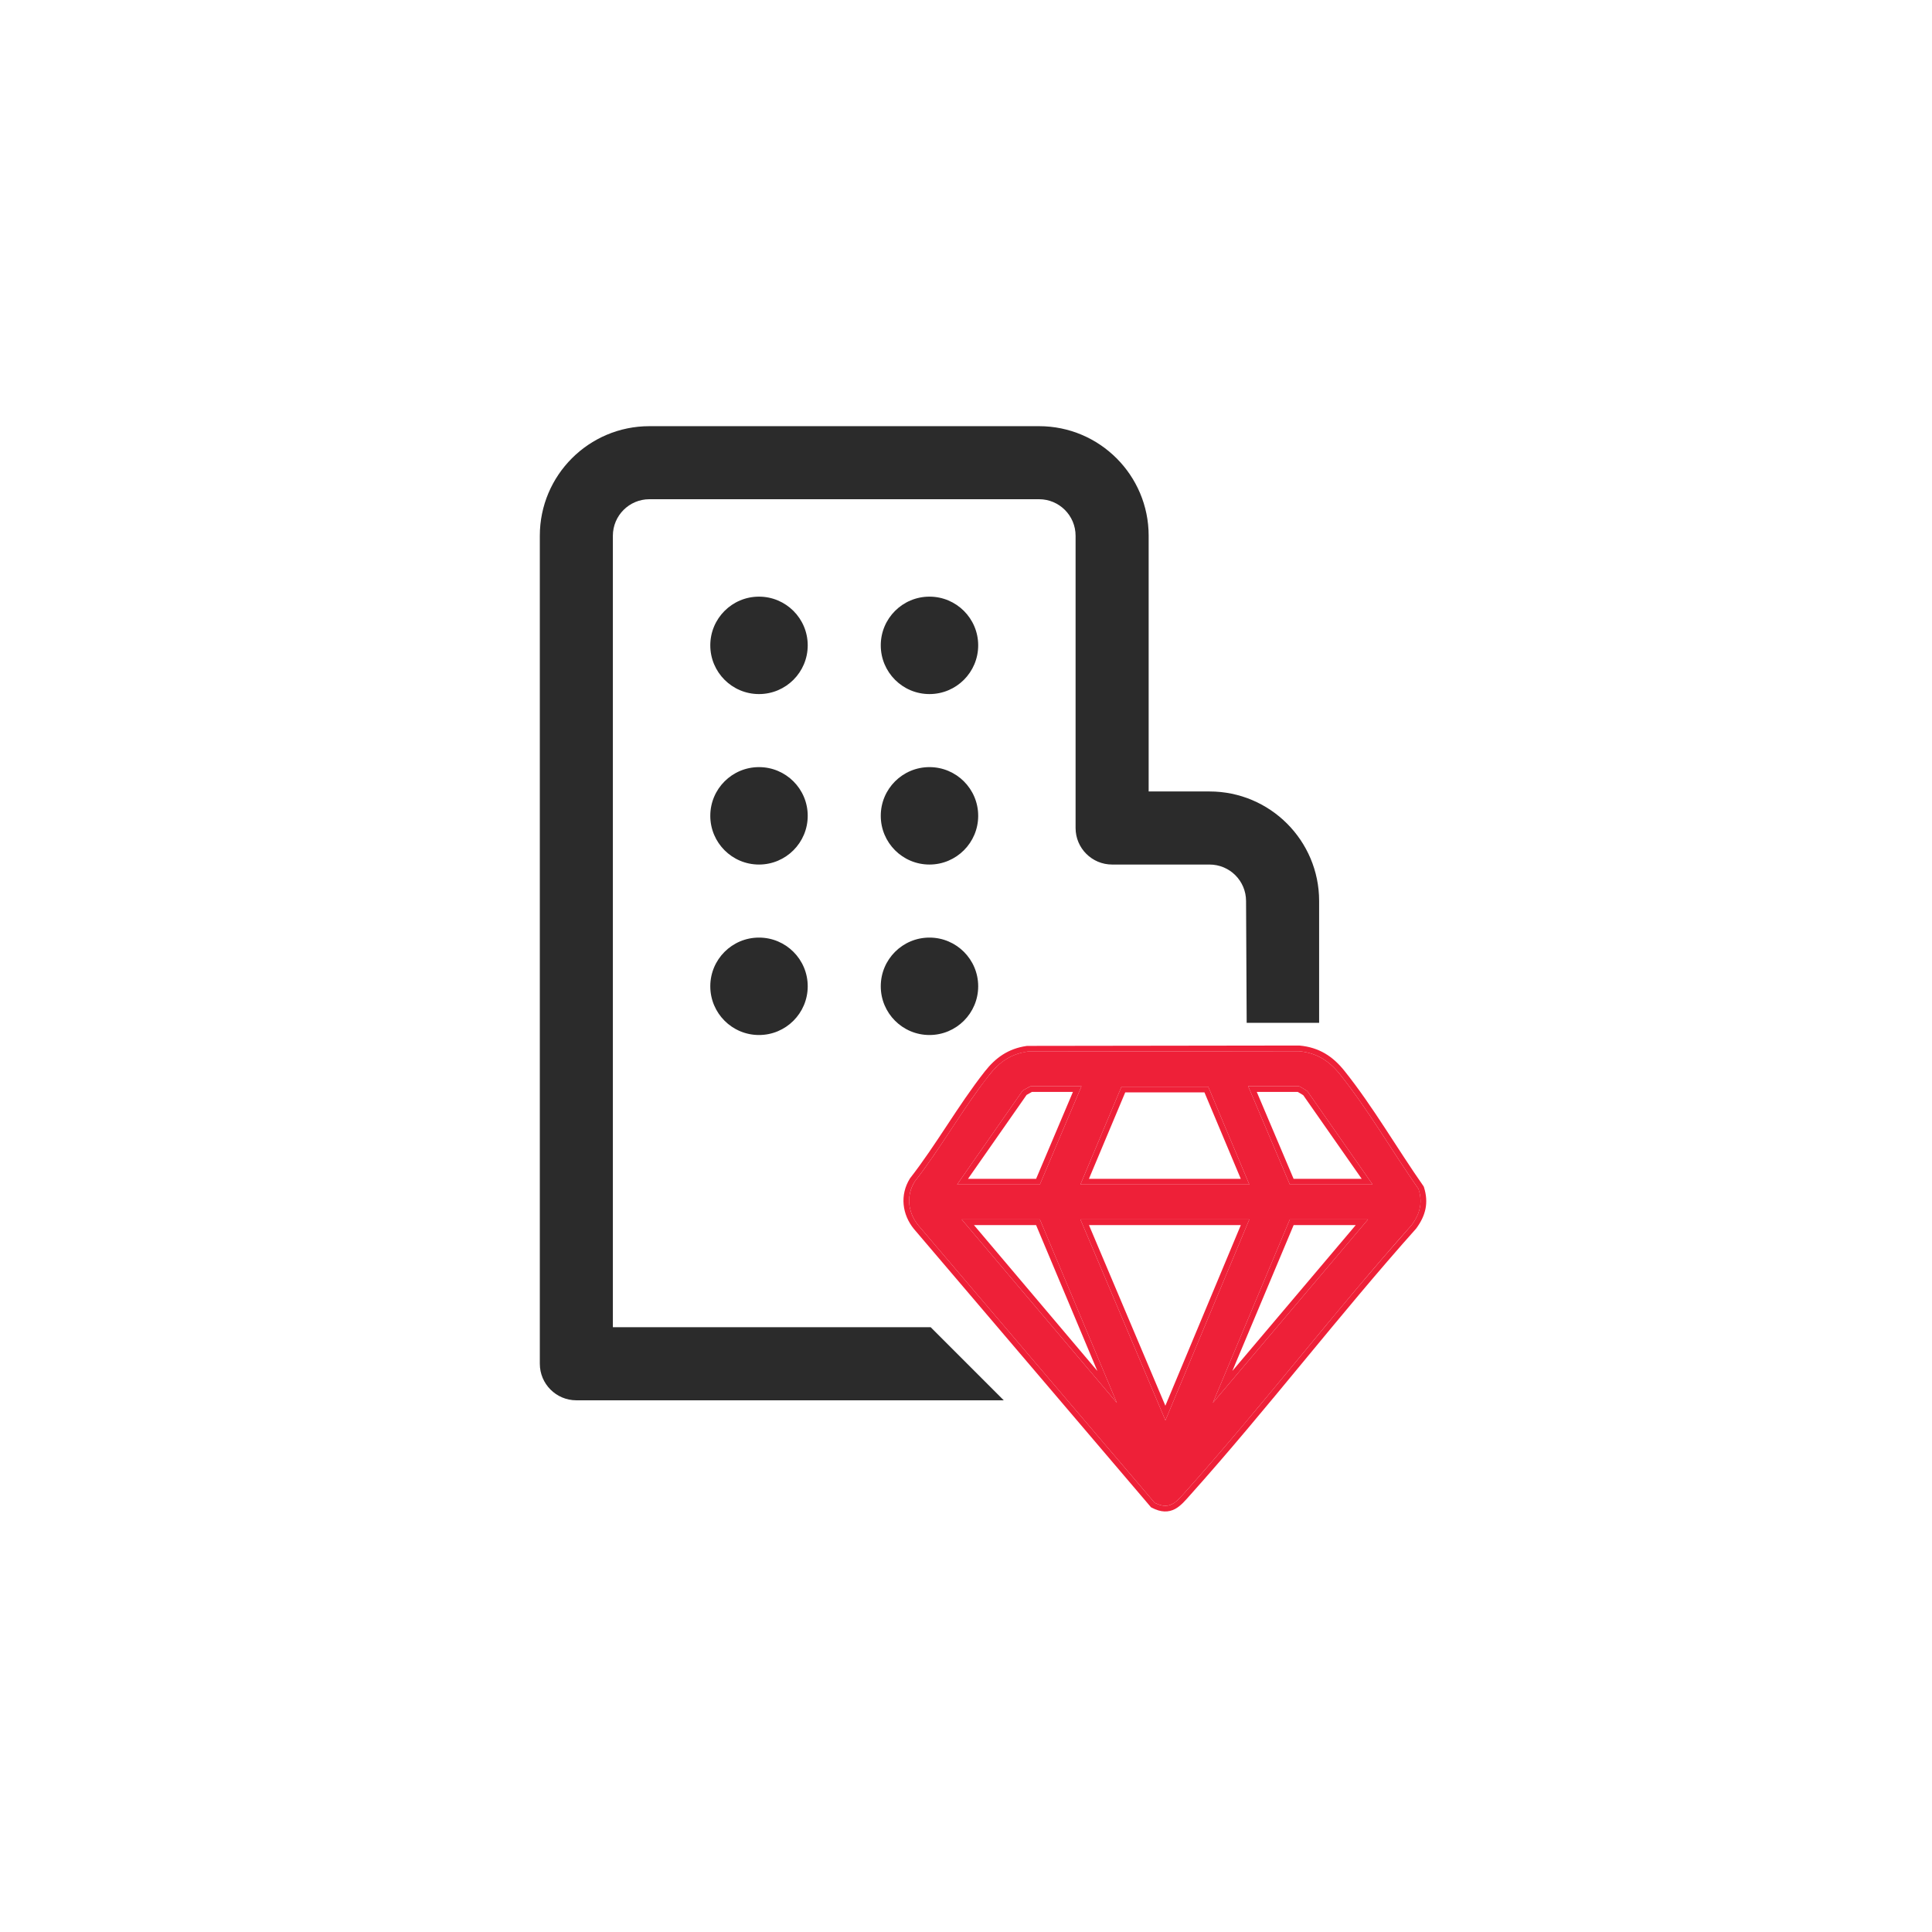 <svg width="68" height="68" viewBox="0 0 68 68" fill="none" xmlns="http://www.w3.org/2000/svg">
<path d="M21.571 18.857C21.571 18.147 22.147 17.571 22.857 17.571H36.571C37.282 17.571 37.857 18.147 37.857 18.857V29.143C37.857 29.853 38.433 30.429 39.143 30.429H42.571C43.282 30.429 43.857 31.004 43.857 31.714L43.879 36H46.429V31.714C46.429 29.584 44.702 27.857 42.571 27.857H40.429V18.857C40.429 16.727 38.702 15 36.571 15H22.857C20.727 15 19 16.727 19 18.857V48C19 48.71 19.576 49.286 20.286 49.286H35.329L32.757 46.714H21.571V18.857ZM26.714 21C25.767 21 25 21.767 25 22.714C25 23.661 25.767 24.429 26.714 24.429C27.661 24.429 28.429 23.661 28.429 22.714C28.429 21.767 27.661 21 26.714 21ZM25 34.714C25 33.767 25.767 33 26.714 33C27.661 33 28.429 33.767 28.429 34.714C28.429 35.661 27.661 36.429 26.714 36.429C25.767 36.429 25 35.661 25 34.714ZM25 28.714C25 27.767 25.767 27 26.714 27C27.661 27 28.429 27.767 28.429 28.714C28.429 29.661 27.661 30.429 26.714 30.429C25.767 30.429 25 29.661 25 28.714ZM31 22.714C31 21.767 31.767 21 32.714 21C33.661 21 34.429 21.767 34.429 22.714C34.429 23.661 33.661 24.429 32.714 24.429C31.767 24.429 31 23.661 31 22.714ZM31 34.714C31 33.767 31.767 33 32.714 33C33.661 33 34.429 33.767 34.429 34.714C34.429 35.661 33.661 36.429 32.714 36.429C31.767 36.429 31 35.661 31 34.714ZM31 28.714C31 27.767 31.767 27 32.714 27C33.661 27 34.429 27.767 34.429 28.714C34.429 29.661 33.661 30.429 32.714 30.429C31.767 30.429 31 29.661 31 28.714Z" fill="#2B2B2B"/>
<path d="M36.17 37.011L45.721 36.999C46.352 37.057 46.787 37.345 47.161 37.812C48.152 39.049 49.02 40.553 49.929 41.851C50.079 42.325 49.983 42.712 49.693 43.109C46.958 46.175 44.463 49.449 41.721 52.509C41.409 52.858 41.175 53.169 40.639 52.892L32.323 43.13C31.955 42.679 31.884 42.087 32.195 41.587C33.123 40.395 33.889 39.014 34.82 37.834C35.173 37.386 35.571 37.096 36.17 37.011ZM38.066 38.23H36.279C36.259 38.23 36.045 38.361 35.997 38.383L33.688 41.69H36.6L38.066 38.23ZM43.972 41.69L42.526 38.249H39.472L38.027 41.69H43.972ZM48.31 41.69L46.016 38.407C45.983 38.378 45.737 38.23 45.719 38.23H43.931L45.398 41.69H48.31ZM36.6 42.92H33.849L39.311 49.377L36.6 42.92ZM43.972 42.92H38.027L41.019 49.992L43.972 42.92ZM48.15 42.92H45.398L42.687 49.377L48.15 42.92Z" fill="#EE2038"/>
<path d="M45.729 36.799L45.739 36.8C46.434 36.864 46.916 37.186 47.317 37.687C47.819 38.313 48.288 39.005 48.743 39.699C49.2 40.396 49.641 41.091 50.093 41.736L50.11 41.762L50.12 41.791C50.204 42.056 50.221 42.306 50.172 42.549C50.123 42.79 50.011 43.012 49.854 43.227L49.843 43.242C48.478 44.772 47.173 46.354 45.864 47.938C44.556 49.522 43.245 51.108 41.871 52.642L41.87 52.643C41.727 52.802 41.561 53.004 41.357 53.112C41.247 53.17 41.123 53.204 40.982 53.198C40.844 53.192 40.7 53.149 40.548 53.07L40.513 53.052L40.487 53.022L32.171 43.26L32.168 43.257C31.752 42.747 31.664 42.062 32.025 41.481L32.03 41.473L32.037 41.464C32.495 40.875 32.915 40.239 33.34 39.596C33.763 38.955 34.192 38.308 34.663 37.71C35.039 37.233 35.48 36.907 36.141 36.813L36.155 36.812H36.17L45.721 36.799H45.729ZM36.17 37.011L35.955 37.053C35.473 37.171 35.129 37.442 34.82 37.834L34.478 38.285C33.696 39.356 33.007 40.544 32.195 41.587L32.14 41.682C31.894 42.16 31.978 42.708 32.323 43.13L40.639 52.892C41.041 53.1 41.273 52.977 41.496 52.755L41.721 52.509C44.12 49.831 46.33 46.99 48.678 44.268L49.693 43.109C49.946 42.761 50.051 42.422 49.973 42.025L49.929 41.851C49.02 40.553 48.152 39.049 47.161 37.812C46.787 37.345 46.352 37.057 45.721 36.999L36.17 37.011ZM43.972 42.92L41.019 49.992L38.027 42.92H43.972ZM41.017 49.477L43.673 43.119H38.328L41.017 49.477ZM36.6 42.92L39.311 49.377L33.849 42.92H36.6ZM48.15 42.92L42.687 49.377L45.398 42.92H48.15ZM38.623 48.253L36.467 43.119H34.28L38.623 48.253ZM43.375 48.253L47.718 43.119H45.532L43.375 48.253ZM36.279 38.23H38.066L36.6 41.69H33.688L35.997 38.383C36.021 38.372 36.086 38.334 36.148 38.299L36.279 38.23ZM42.526 38.249L43.972 41.69H38.027L39.472 38.249H42.526ZM45.719 38.23C45.737 38.23 45.983 38.378 46.016 38.407L48.31 41.69H45.398L43.931 38.23H45.719ZM45.53 41.49H47.927L45.871 38.549C45.865 38.545 45.858 38.54 45.85 38.535C45.825 38.519 45.792 38.499 45.76 38.48C45.728 38.461 45.697 38.443 45.675 38.431H44.234L45.53 41.49ZM38.327 41.49H43.671L42.393 38.449H39.604L38.327 41.49ZM36.248 38.473C36.218 38.49 36.184 38.509 36.157 38.524C36.15 38.529 36.141 38.532 36.134 38.536L34.071 41.49H36.468L37.764 38.431H36.322C36.302 38.441 36.276 38.456 36.248 38.473Z" fill="#EE2038"/>
</svg>
